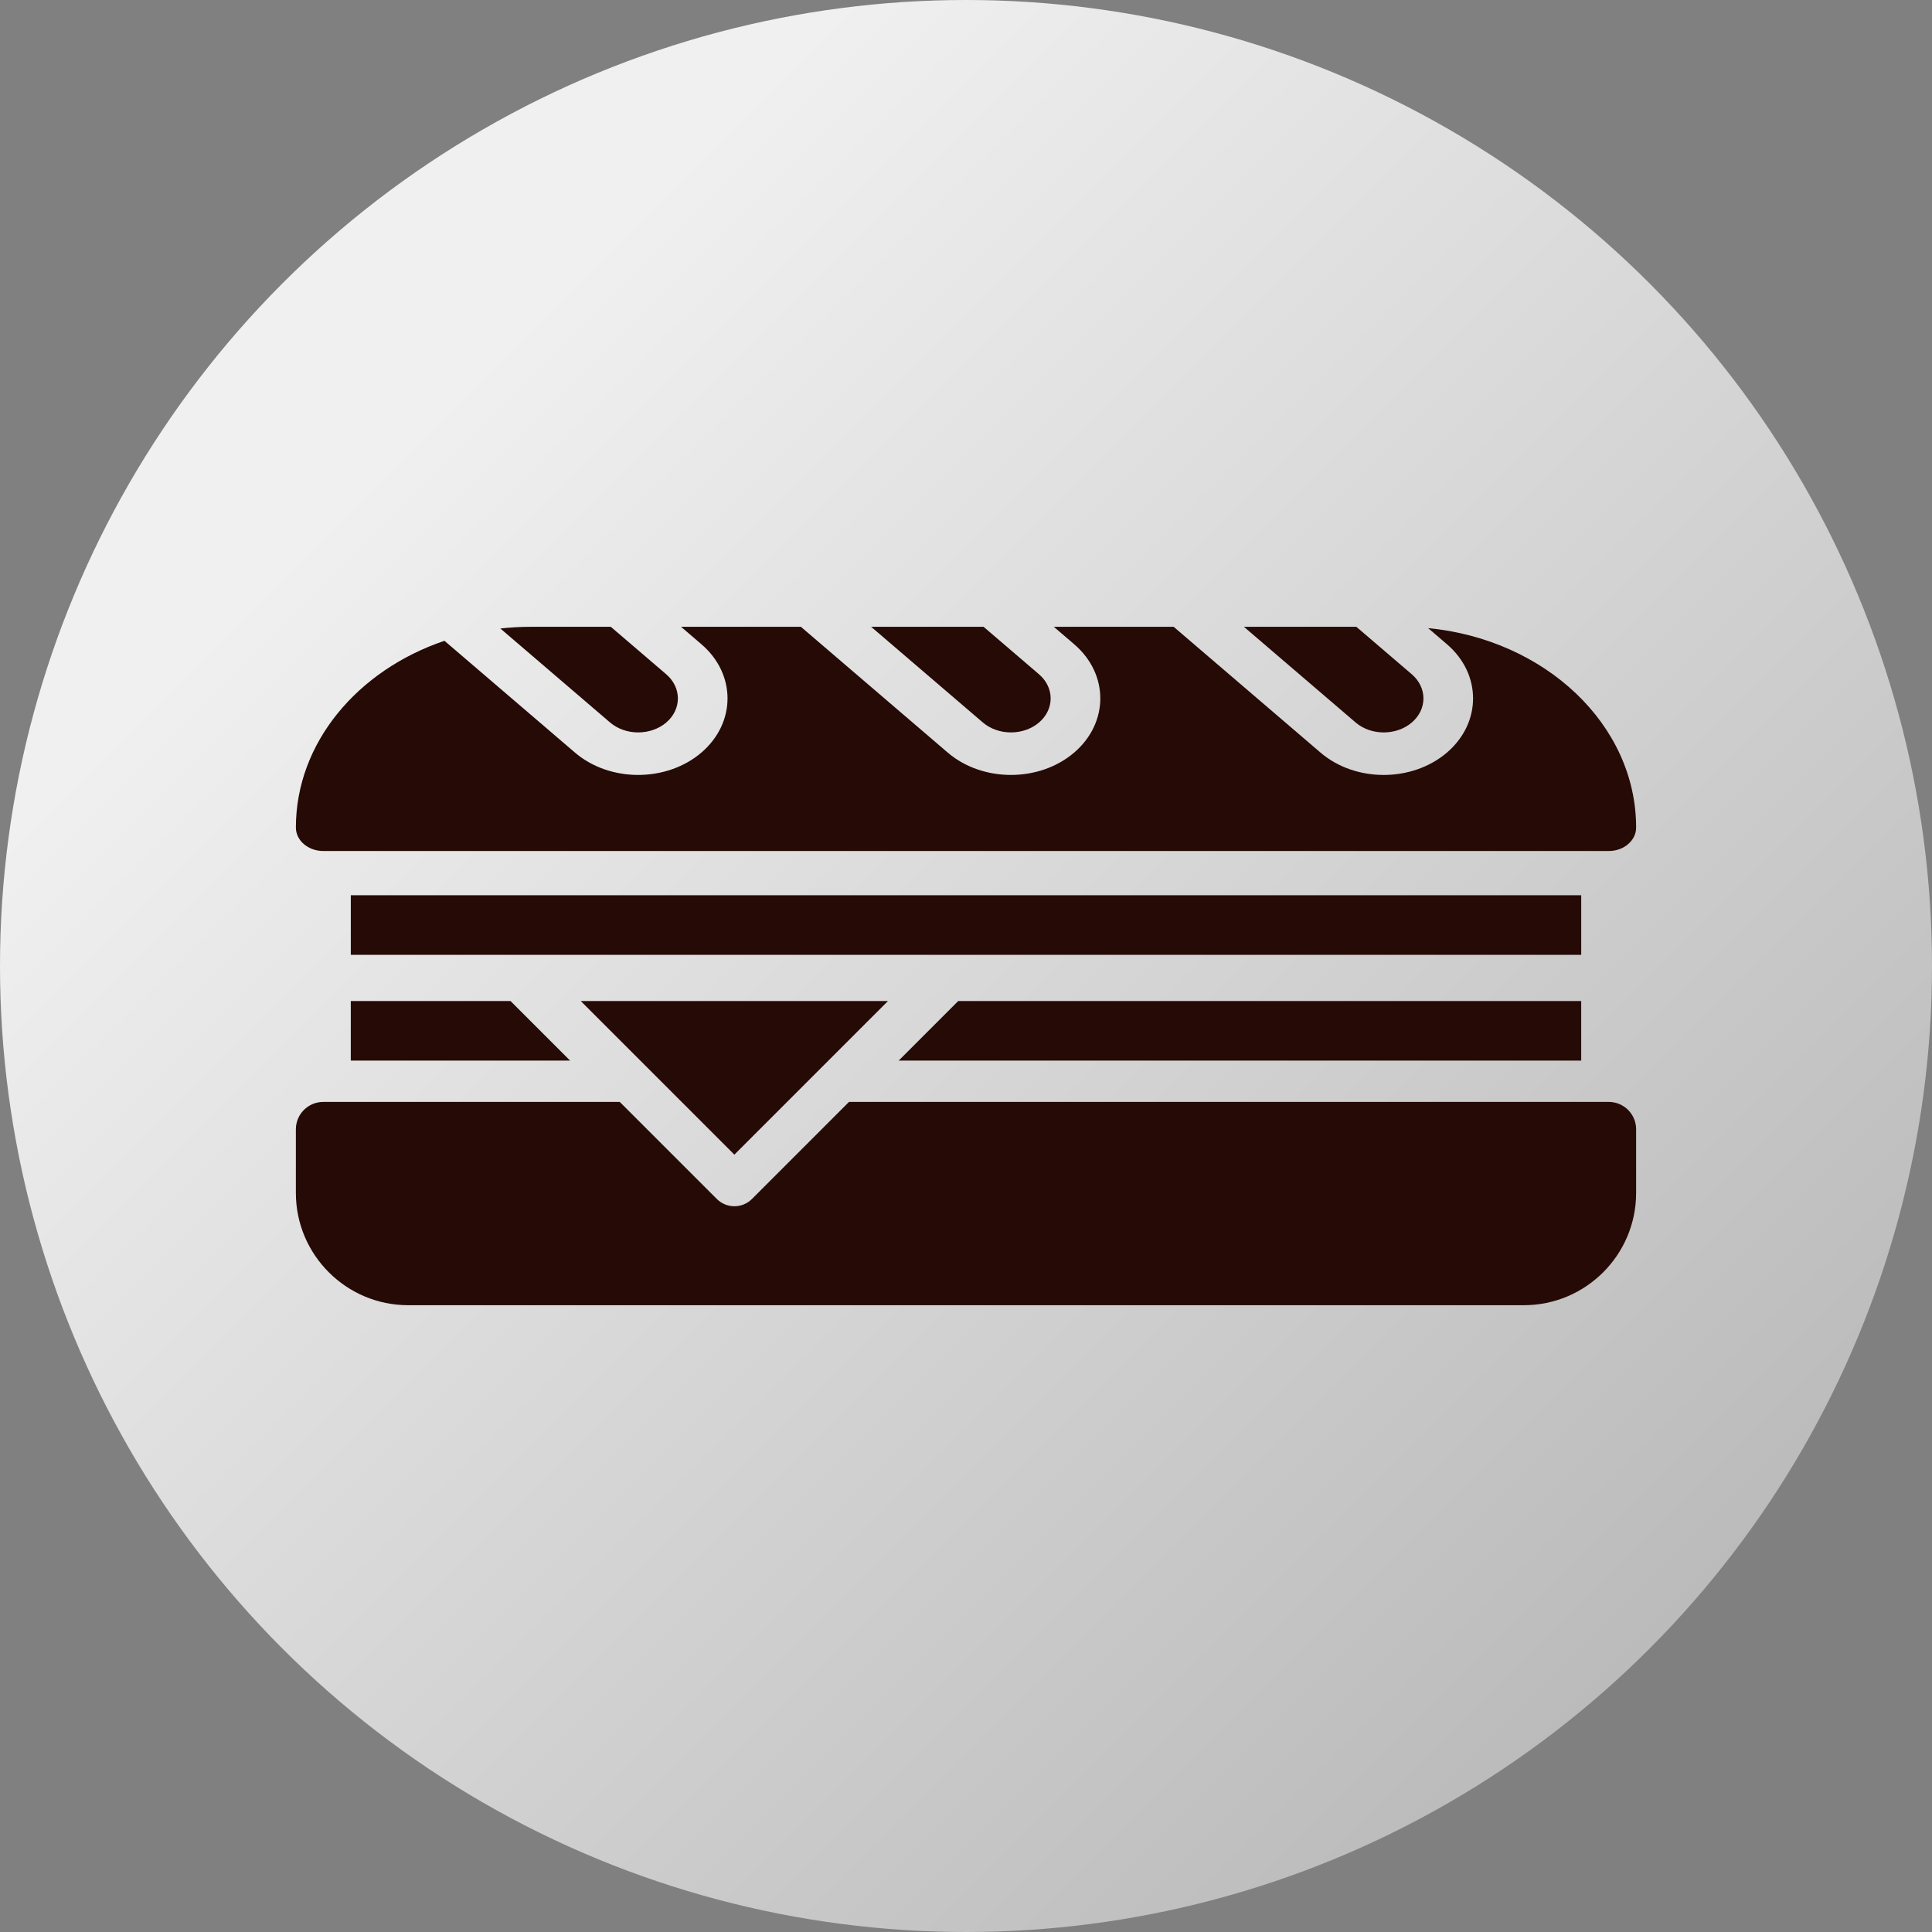 <?xml version="1.0" encoding="utf-8"?>
<!-- Generator: Adobe Illustrator 27.1.0, SVG Export Plug-In . SVG Version: 6.00 Build 0)  -->
<!DOCTYPE svg PUBLIC "-//W3C//DTD SVG 1.1//EN" "http://www.w3.org/Graphics/SVG/1.1/DTD/svg11.dtd">
<svg version="1.1" id="Layer_1" xmlns:x="http://ns.adobe.com/Extensibility/1.0/" xmlns:i="http://ns.adobe.com/AdobeIllustrator/10.0/" xmlns:graph="http://ns.adobe.com/Graphs/1.0/"
	 xmlns="http://www.w3.org/2000/svg" xmlns:xlink="http://www.w3.org/1999/xlink" x="0px" y="0px" viewBox="0 0 500 500"
	 style="enable-background:new 0 0 500 500;" xml:space="preserve">
<rect x="0" y="0" width="500" height="500" fill="#808080" stroke="none"/>
<style type="text/css">
	.st0{fill:url(#SVGID_1_);}
	.st1{fill:#260a06;}
</style>
<linearGradient id="SVGID_1_" gradientUnits="userSpaceOnUse" x1="147.757" y1="-832.055" x2="647.758" y2="-832.051" gradientTransform="matrix(-0.707 -0.707 0.707 -0.707 1119.693 -57.103)">
	<stop  offset="0" style="stop-color:#bbbbbb"/>
	<stop  offset="0.9" style="stop-color:#f0f0f0"/>
</linearGradient>
<circle class="st0" cx="250" cy="250" r="250"/>
<g>
	<polygon class="st1" points="229.813,259.061 150.298,259.061 190.058,298.821 	"/>
	<polygon class="st1" points="409.216,274.485 409.216,259.061 247.994,259.061 232.571,274.485 	"/>
	<rect x="90.785" y="231.688" class="st1" width="318.434" height="15.423"/>
	<polygon class="st1" points="90.782,274.485 147.541,274.485 132.117,259.061 90.782,259.061 	"/>
	<path class="st1" d="M172.437,186.975c4.001-3.433,4.001-9.024-0.006-12.462l-14.356-12.297h-20.839
		c-2.625,0-5.207,0.16-7.745,0.439l28.395,24.323C161.895,190.407,168.423,190.407,172.437,186.975z"/>
	<path class="st1" d="M83.651,285.177c-3.903,0-7.08,3.176-7.08,7.08v16.473c0,16.021,13.038,29.056,29.064,29.056h288.736
		c16.021,0,29.056-13.034,29.056-29.056v-16.473c0-3.904-3.172-7.08-7.071-7.08h-0.712H219.717l-25.113,25.116
		c-1.206,1.205-2.841,1.883-4.546,1.883s-3.34-0.677-4.545-1.883l-25.116-25.116H84.354H83.651z"/>
	<path class="st1" d="M365.384,186.974c4.002-3.433,4.002-9.024-0.006-12.462l-14.356-12.297v0.001h-29.096l28.906,24.761
		C354.843,190.41,361.369,190.409,365.384,186.974z"/>
	<path class="st1" d="M268.91,186.974c4.001-3.433,4.001-9.024-0.006-12.462l-14.356-12.297v0.001h-29.096l28.906,24.761
		C258.369,190.406,264.897,190.408,268.91,186.974z"/>
	<path class="st1" d="M369.598,162.555l4.873,4.174c9.012,7.73,9.012,20.305,0.003,28.033c-4.517,3.864-10.446,5.796-16.373,5.796
		c-5.926,0-11.85-1.93-16.359-5.793l-37.997-32.548H272.73l5.268,4.512c9.014,7.73,9.014,20.305,0.003,28.033
		c-4.515,3.862-10.443,5.793-16.37,5.793c-5.925,0-11.848-1.929-16.359-5.788l-38-32.55h-31.015l5.268,4.512
		c9.014,7.73,9.014,20.305,0.003,28.033c-4.514,3.862-10.442,5.793-16.369,5.793c-5.925,0-11.849-1.929-16.359-5.788l-33.771-28.928
		c-22.492,7.609-38.453,26.401-38.453,48.339c0,3.343,3.176,6.064,7.079,6.065h0.704h331.289h0.704c3.903,0,7.079-2.72,7.079-6.064
		C423.429,187.506,399.842,165.473,369.598,162.555z"/>
</g>
</svg>
